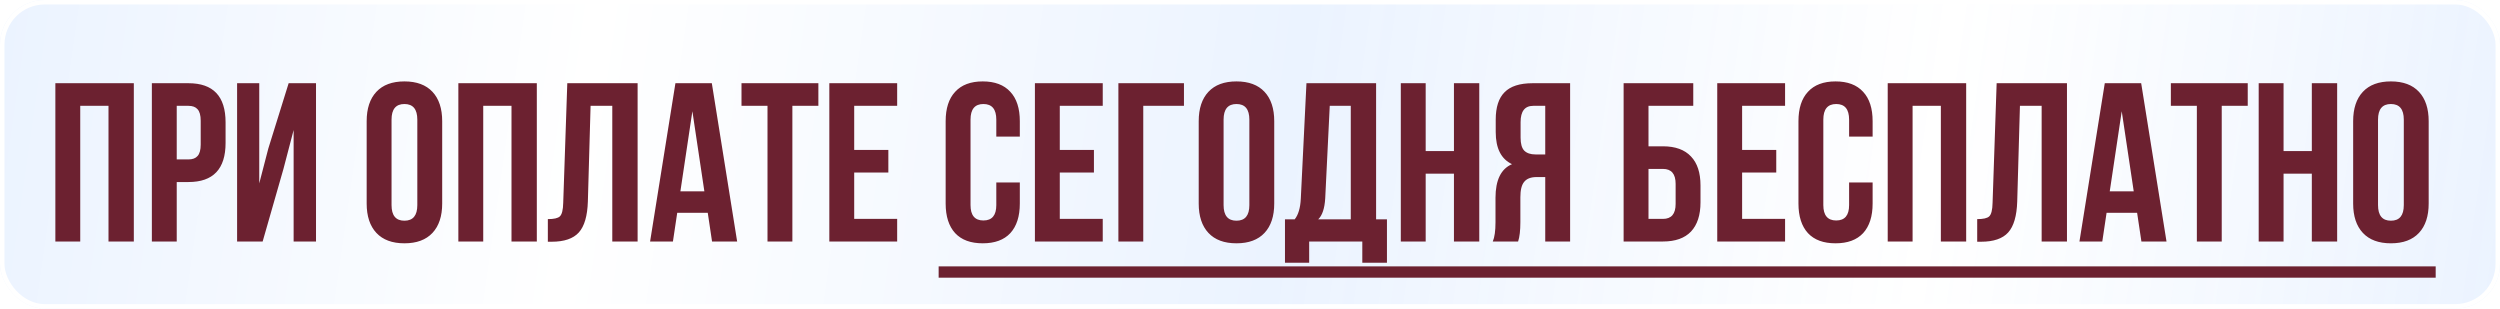 <?xml version="1.0" encoding="UTF-8"?> <svg xmlns="http://www.w3.org/2000/svg" width="559" height="69" viewBox="0 0 559 69" fill="none"><g filter="url(#filter0_i_1238_263)"><rect width="559" height="69" rx="10" fill="url(#paint0_linear_1238_263)"></rect></g><rect x="0.5" y="0.5" width="558" height="68" rx="9.5" stroke="white"></rect><path d="M17.941 23.664V54H12.379V18.608H29.923V54H24.261V23.664H17.941ZM42.147 18.608C47.675 18.608 50.438 21.524 50.438 27.355V31.956C50.438 37.787 47.675 40.703 42.147 40.703H39.517V54H33.956V18.608H42.147ZM42.147 23.664H39.517V35.647H42.147C43.057 35.647 43.731 35.394 44.169 34.888C44.641 34.383 44.877 33.523 44.877 32.31V27.001C44.877 25.788 44.641 24.928 44.169 24.422C43.731 23.917 43.057 23.664 42.147 23.664ZM63.379 37.77L58.728 54H53.015V18.608H57.969V41.006L59.992 33.22L64.542 18.608H70.66V54H65.655V29.074L63.379 37.77ZM87.549 26.748V45.86C87.549 48.186 88.509 49.349 90.431 49.349C92.352 49.349 93.312 48.186 93.312 45.86V26.748C93.312 24.422 92.352 23.259 90.431 23.259C88.509 23.259 87.549 24.422 87.549 26.748ZM81.987 45.506V27.102C81.987 24.271 82.712 22.08 84.161 20.529C85.611 18.979 87.7 18.203 90.431 18.203C93.161 18.203 95.251 18.979 96.7 20.529C98.149 22.08 98.874 24.271 98.874 27.102V45.506C98.874 48.337 98.149 50.528 96.7 52.079C95.251 53.629 93.161 54.404 90.431 54.404C87.7 54.404 85.611 53.629 84.161 52.079C82.712 50.528 81.987 48.337 81.987 45.506ZM108.05 23.664V54H102.488V18.608H120.033V54H114.37V23.664H108.05ZM122.498 54.051V48.995C123.846 48.995 124.739 48.792 125.178 48.388C125.649 47.95 125.902 46.938 125.936 45.354L126.846 18.608H142.57V54H136.907V23.664H132.054L131.447 45.051C131.346 48.287 130.672 50.596 129.425 51.978C128.177 53.36 126.155 54.051 123.357 54.051H122.498ZM159.164 18.608L164.826 54H159.214L158.254 47.579H151.428L150.467 54H145.361L151.024 18.608H159.164ZM154.816 24.877L152.136 42.776H157.495L154.816 24.877ZM165.799 23.664V18.608H182.989V23.664H177.175V54H171.613V23.664H165.799ZM191 23.664V33.523H198.635V38.579H191V48.944H200.606V54H185.438V18.608H200.606V23.664H191ZM222.774 40.804H228.032V45.506C228.032 48.371 227.324 50.579 225.908 52.129C224.493 53.646 222.437 54.404 219.74 54.404C217.044 54.404 214.988 53.646 213.572 52.129C212.156 50.579 211.448 48.371 211.448 45.506V27.102C211.448 24.237 212.156 22.046 213.572 20.529C214.988 18.979 217.044 18.203 219.74 18.203C222.437 18.203 224.493 18.979 225.908 20.529C227.324 22.046 228.032 24.237 228.032 27.102V30.54H222.774V26.748C222.774 24.422 221.813 23.259 219.892 23.259C217.971 23.259 217.01 24.422 217.01 26.748V45.86C217.01 48.152 217.971 49.298 219.892 49.298C221.813 49.298 222.774 48.152 222.774 45.86V40.804ZM236.968 23.664V33.523H244.603V38.579H236.968V48.944H246.574V54H231.406V18.608H246.574V23.664H236.968ZM255.633 54H250.071V18.608H264.734V23.664H255.633V54ZM273.594 26.748V45.86C273.594 48.186 274.554 49.349 276.476 49.349C278.397 49.349 279.357 48.186 279.357 45.86V26.748C279.357 24.422 278.397 23.259 276.476 23.259C274.554 23.259 273.594 24.422 273.594 26.748ZM268.032 45.506V27.102C268.032 24.271 268.757 22.08 270.206 20.529C271.656 18.979 273.745 18.203 276.476 18.203C279.206 18.203 281.296 18.979 282.745 20.529C284.194 22.08 284.919 24.271 284.919 27.102V45.506C284.919 48.337 284.194 50.528 282.745 52.079C281.296 53.629 279.206 54.404 276.476 54.404C273.745 54.404 271.656 53.629 270.206 52.079C268.757 50.528 268.032 48.337 268.032 45.506ZM310.122 58.753H304.611V54H292.73V58.753H287.32V49.045H289.494C290.303 48.034 290.758 46.5 290.859 44.444L292.123 18.608H307.696V49.045H310.122V58.753ZM297.331 23.664L296.32 44.343C296.185 46.601 295.662 48.169 294.752 49.045H302.033V23.664H297.331ZM318.782 38.832V54H313.221V18.608H318.782V33.776H325.102V18.608H330.765V54H325.102V38.832H318.782ZM339.449 54H333.787C334.191 53.056 334.393 51.624 334.393 49.702V44.242C334.393 40.264 335.624 37.753 338.084 36.709C335.657 35.562 334.444 33.169 334.444 29.529V26.748C334.444 23.984 335.101 21.945 336.416 20.63C337.73 19.282 339.82 18.608 342.685 18.608H351.078V54H345.516V39.59H343.595C342.314 39.59 341.387 39.944 340.814 40.652C340.241 41.326 339.955 42.472 339.955 44.09V49.652C339.955 51.539 339.786 52.989 339.449 54ZM345.516 23.664H342.837C340.949 23.664 340.005 24.877 340.005 27.304V30.793C340.005 32.141 340.275 33.102 340.814 33.675C341.387 34.248 342.23 34.534 343.342 34.534H345.516V23.664ZM371.839 54H363.041V18.608H378.614V23.664H368.603V32.714H371.839C374.603 32.714 376.693 33.473 378.108 34.989C379.524 36.472 380.232 38.63 380.232 41.461V45.253C380.232 48.084 379.524 50.259 378.108 51.775C376.693 53.258 374.603 54 371.839 54ZM368.603 48.944H371.839C373.726 48.944 374.67 47.832 374.67 45.607V41.107C374.67 38.883 373.726 37.77 371.839 37.77H368.603V48.944ZM389.537 23.664V33.523H397.171V38.579H389.537V48.944H399.143V54H383.975V18.608H399.143V23.664H389.537ZM413.46 40.804H418.718V45.506C418.718 48.371 418.01 50.579 416.595 52.129C415.179 53.646 413.123 54.404 410.426 54.404C407.73 54.404 405.674 53.646 404.258 52.129C402.842 50.579 402.135 48.371 402.135 45.506V27.102C402.135 24.237 402.842 22.046 404.258 20.529C405.674 18.979 407.73 18.203 410.426 18.203C413.123 18.203 415.179 18.979 416.595 20.529C418.01 22.046 418.718 24.237 418.718 27.102V30.54H413.46V26.748C413.46 24.422 412.499 23.259 410.578 23.259C408.657 23.259 407.696 24.422 407.696 26.748V45.86C407.696 48.152 408.657 49.298 410.578 49.298C412.499 49.298 413.46 48.152 413.46 45.86V40.804ZM427.654 23.664V54H422.093V18.608H439.637V54H433.974V23.664H427.654ZM442.102 54.051V48.995C443.451 48.995 444.344 48.792 444.782 48.388C445.254 47.95 445.507 46.938 445.54 45.354L446.45 18.608H462.175V54H456.512V23.664H451.658L451.051 45.051C450.95 48.287 450.276 50.596 449.029 51.978C447.782 53.36 445.759 54.051 442.962 54.051H442.102ZM478.768 18.608L484.431 54H478.819L477.858 47.579H471.032L470.072 54H464.965L470.628 18.608H478.768ZM474.42 24.877L471.74 42.776H477.1L474.42 24.877ZM485.403 23.664V18.608H502.593V23.664H496.779V54H491.217V23.664H485.403ZM510.604 38.832V54H505.043V18.608H510.604V33.776H516.924V18.608H522.587V54H516.924V38.832H510.604ZM531.726 26.748V45.86C531.726 48.186 532.687 49.349 534.608 49.349C536.529 49.349 537.49 48.186 537.49 45.86V26.748C537.49 24.422 536.529 23.259 534.608 23.259C532.687 23.259 531.726 24.422 531.726 26.748ZM526.165 45.506V27.102C526.165 24.271 526.889 22.08 528.339 20.529C529.788 18.979 531.878 18.203 534.608 18.203C537.338 18.203 539.428 18.979 540.878 20.529C542.327 22.08 543.052 24.271 543.052 27.102V45.506C543.052 48.337 542.327 50.528 540.878 52.079C539.428 53.629 537.338 54.404 534.608 54.404C531.878 54.404 529.788 53.629 528.339 52.079C526.889 50.528 526.165 48.337 526.165 45.506Z" fill="#6C2130"></path><path d="M209.881 59.562H544.619V62.09H209.881V59.562Z" fill="#6C2130"></path><defs><filter id="filter0_i_1238_263" x="0" y="0" width="559" height="69" filterUnits="userSpaceOnUse" color-interpolation-filters="sRGB"><feFlood flood-opacity="0" result="BackgroundImageFix"></feFlood><feBlend mode="normal" in="SourceGraphic" in2="BackgroundImageFix" result="shape"></feBlend><feColorMatrix in="SourceAlpha" type="matrix" values="0 0 0 0 0 0 0 0 0 0 0 0 0 0 0 0 0 0 127 0" result="hardAlpha"></feColorMatrix><feOffset></feOffset><feGaussianBlur stdDeviation="7"></feGaussianBlur><feComposite in2="hardAlpha" operator="arithmetic" k2="-1" k3="1"></feComposite><feColorMatrix type="matrix" values="0 0 0 0 0 0 0 0 0 0 0 0 0 0 0 0 0 0 0.25 0"></feColorMatrix><feBlend mode="normal" in2="shape" result="effect1_innerShadow_1238_263"></feBlend></filter><linearGradient id="paint0_linear_1238_263" x1="-1.43436e-07" y1="8.361" x2="555.142" y2="87.651" gradientUnits="userSpaceOnUse"><stop stop-color="#EBF3FF"></stop><stop offset="0.235" stop-color="white"></stop><stop offset="0.515" stop-color="#EBF3FF"></stop><stop offset="0.77" stop-color="white" stop-opacity="0.898"></stop><stop offset="1" stop-color="#EBF3FF"></stop></linearGradient></defs></svg> 